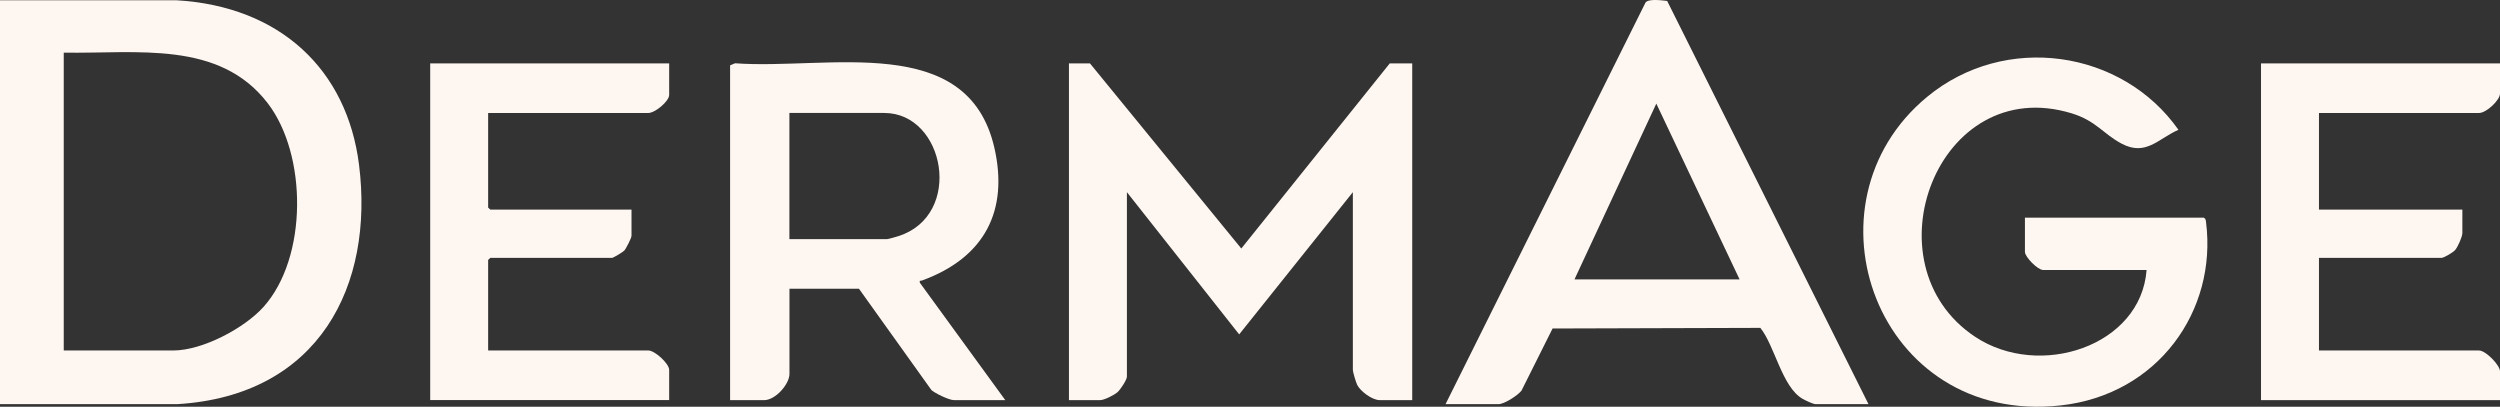 <svg xmlns="http://www.w3.org/2000/svg" width="504" height="82" viewBox="0 0 504 82" fill="none"><rect x="0" y="0" width="504" height="82" fill="#333333" stroke="none"/><g clip-path="url(#clip0_209_602)"><path d="M0 81.476V0.06L35.49 0.048C56.533 1.247 69.981 14.095 72.383 33.23C75.421 57.462 64.432 79.729 35.77 81.476H0ZM12.851 70.658H34.9C40.91 70.658 49.361 66.087 53.138 61.858C62.056 51.89 61.959 31.206 53.969 20.804C44.188 8.071 27.598 10.854 12.851 10.613V70.658Z" fill="#FEF6F1"></path><path d="M219.733 12.775L250.245 50.101L280.18 12.775H284.704V80.663H278.135C276.623 80.663 274.221 78.862 273.598 77.567C273.364 77.085 272.735 74.989 272.735 74.58V38.742L249.817 67.412L227.184 38.742V75.935C227.184 76.567 225.879 78.543 225.295 79.055C224.64 79.639 222.608 80.669 221.777 80.669H215.501V12.775H219.733Z" fill="#FEF6F1"></path><path d="M147.175 13.179L148.181 12.757C166.939 14.124 195.095 6.294 200.469 29.809C203.331 42.349 198.632 51.92 185.833 56.564C185.534 56.672 185.333 56.419 185.437 56.992L202.663 80.663H192.297C191.35 80.663 188.526 79.308 187.773 78.633L173.17 58.214H159.156V75.392C159.156 77.416 156.359 80.669 154.048 80.669H147.188V13.179H147.175ZM159.143 48.204H178.855C179.076 48.204 180.744 47.728 181.127 47.601C194.342 43.361 190.506 22.774 178.271 22.774H159.143V48.198V48.204Z" fill="#FEF6F1"></path><path d="M134.907 12.775V19.13C134.907 20.401 132.084 22.78 130.675 22.78H98.411V41.849L98.845 42.253H127.313V47.529C127.313 47.969 126.236 50.095 125.859 50.511C125.554 50.842 123.626 51.992 123.373 51.992H98.845L98.411 52.396V70.652H130.675C132.032 70.652 134.907 73.315 134.907 74.574V80.657H86.728V12.775H134.907Z" fill="#FEF6F1"></path><path d="M376.688 81.476H366.03C365.517 81.476 363.927 80.705 363.395 80.398C359.254 78.025 357.774 69.665 354.886 66.099L313.002 66.225L306.732 78.754C305.979 79.711 303.305 81.476 302.078 81.476H291.421L331.747 0.494C332.415 -0.301 335.018 0.072 336.102 0.193L376.688 81.476ZM317.409 56.323H350.699L333.915 20.889L317.416 56.323H317.409Z" fill="#FEF6F1"></path><path d="M444.287 43.879C444.702 44.114 444.689 44.421 444.741 44.813C446.993 62.593 435.096 79.585 415.378 81.741C378.407 85.789 362.369 41.12 388.507 19.527C404.253 6.523 427.846 10.053 439.172 26.165C434.999 28.032 432.584 31.538 427.697 28.948C423.984 26.978 422.563 24.346 417.643 22.846C390.648 14.618 376.09 53.257 398.197 67.906C411.165 76.495 431.611 69.797 432.753 54.426H411.873C410.821 54.426 408.225 51.818 408.225 50.776V43.879H444.287Z" fill="#FEF6F1"></path><path d="M504 12.775V18.859C504 20.202 501.235 22.78 499.768 22.78H467.503V42.253H496.412V46.987C496.412 47.716 495.478 49.854 494.907 50.463C494.491 50.908 492.687 51.992 492.181 51.992H467.503V70.659H499.768C501.138 70.659 504 73.628 504 74.851V80.663H455.82V12.775H504Z" fill="#FEF6F1"></path></g><defs><clipPath id="clip0_209_602"><rect width="504" height="82" fill="white"></rect></clipPath></defs></svg>